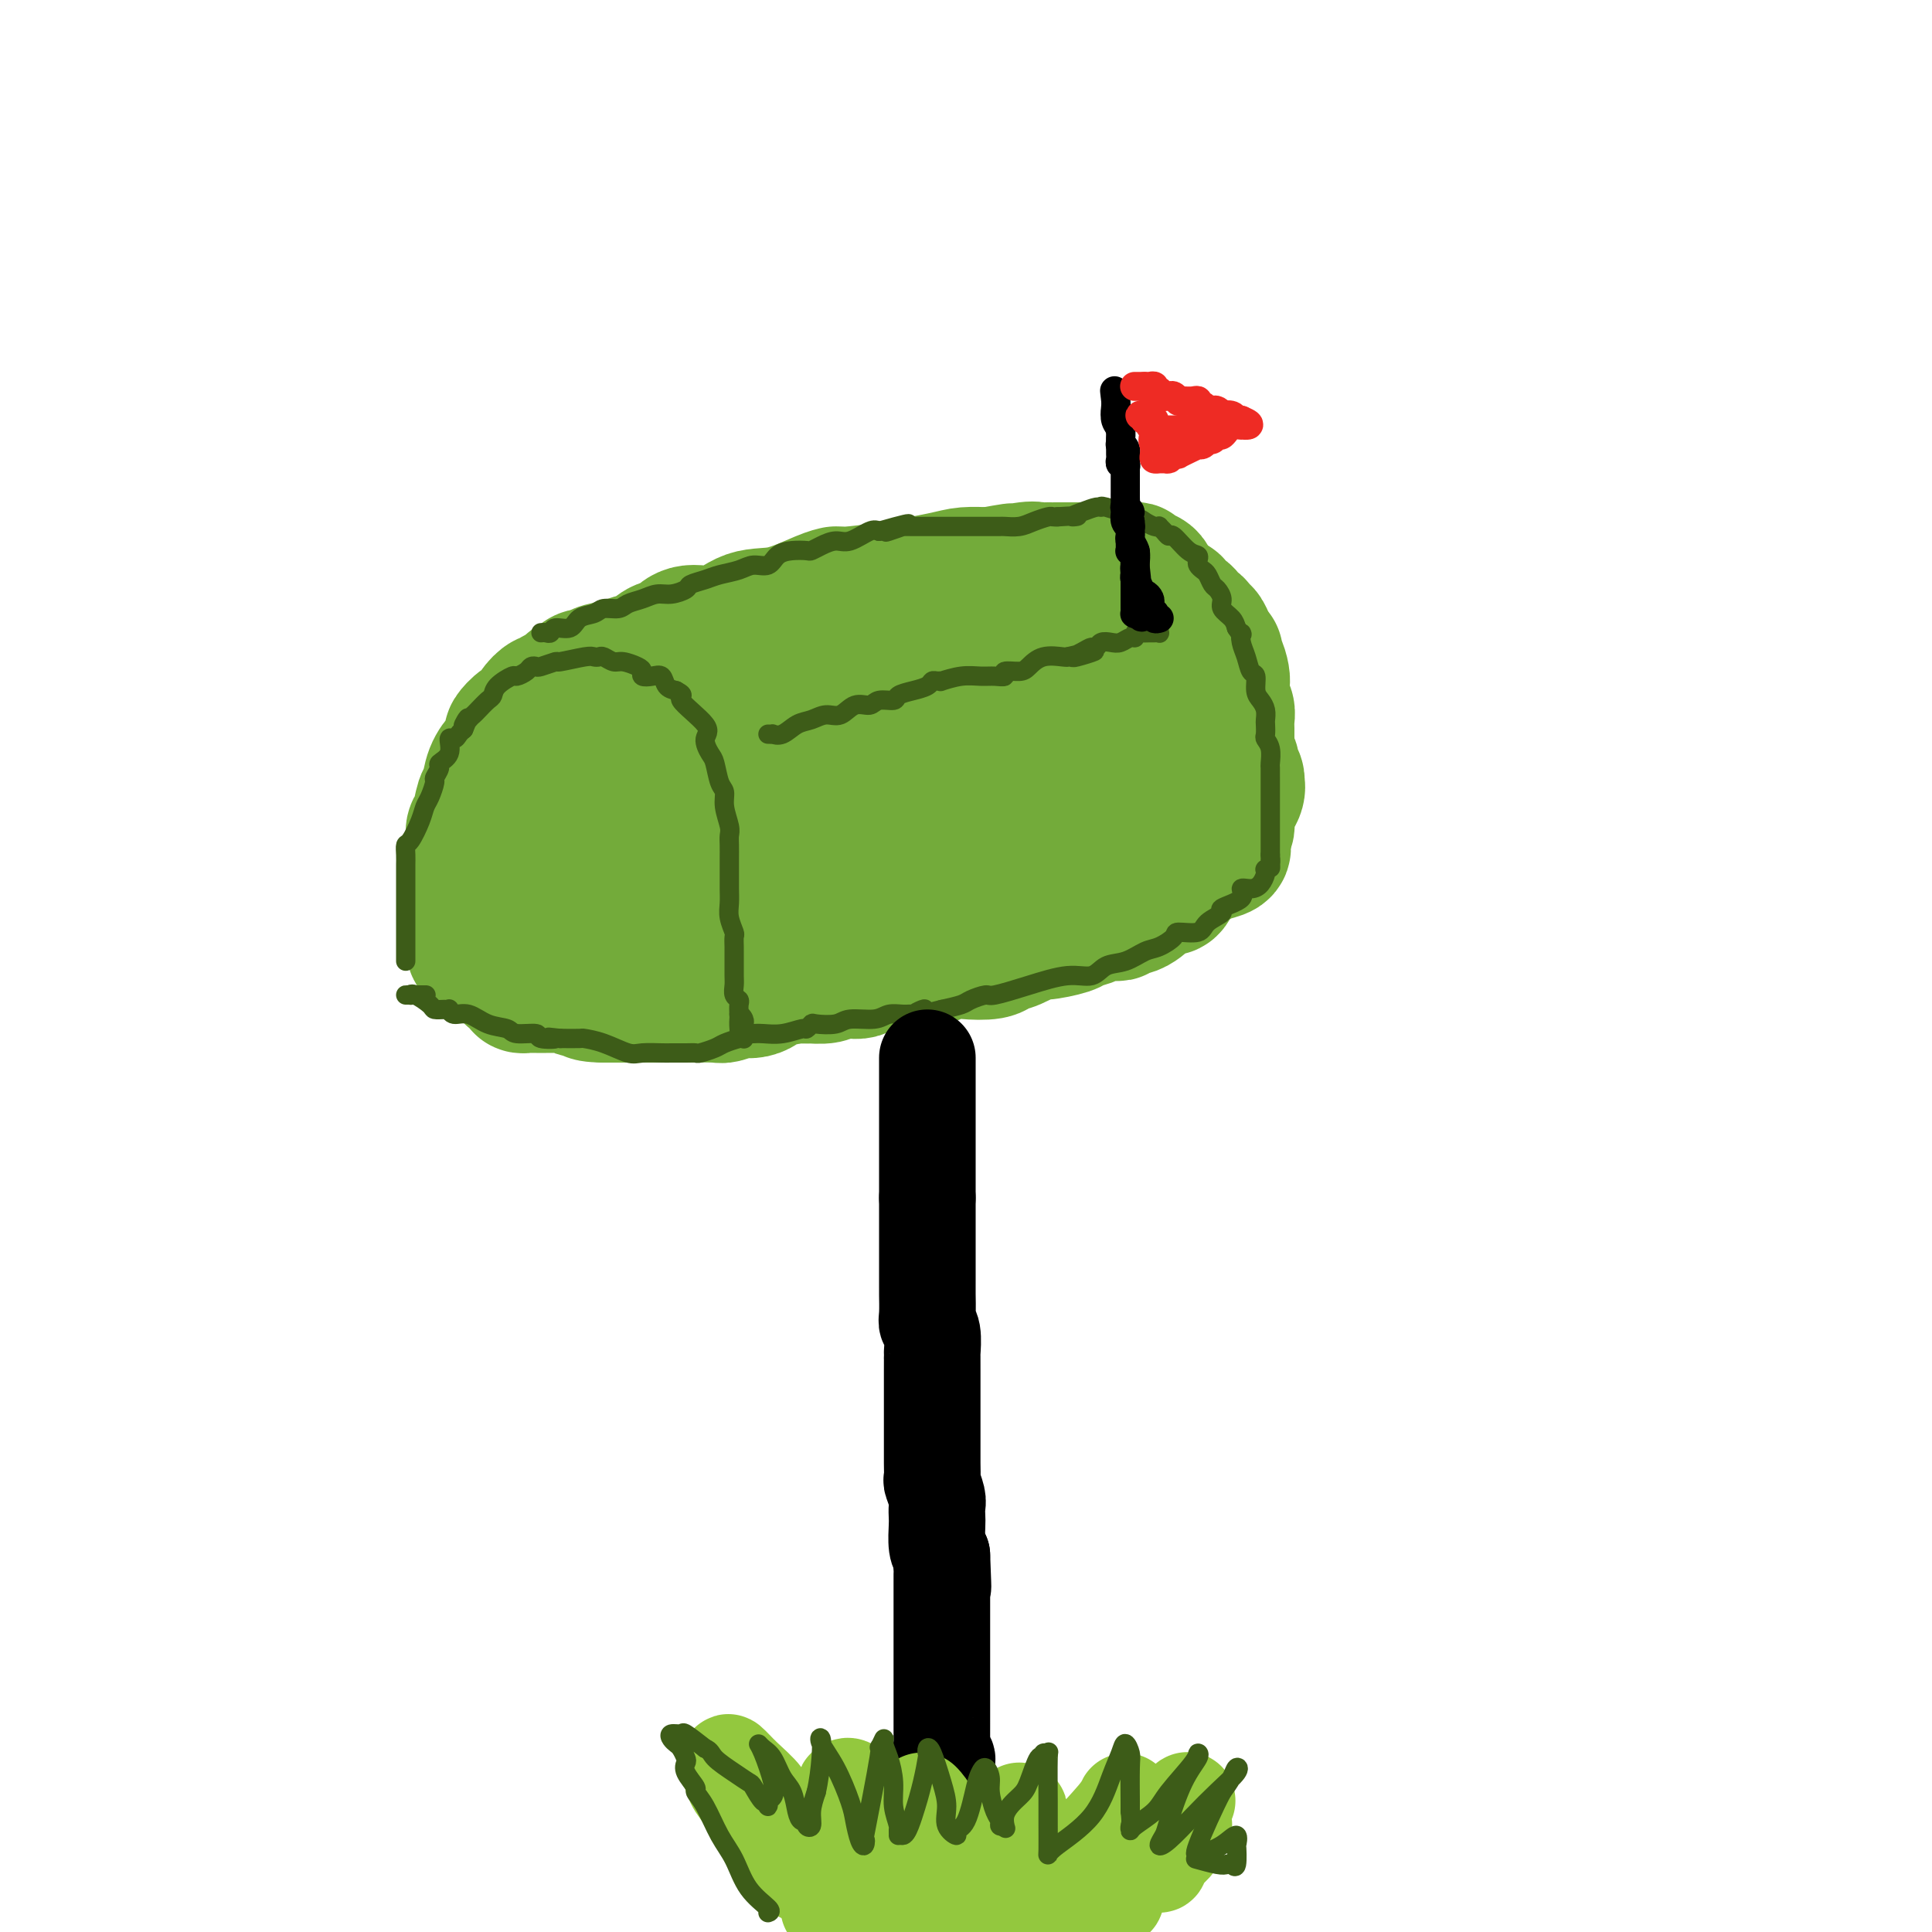 <svg viewBox='0 0 400 400' version='1.1' xmlns='http://www.w3.org/2000/svg' xmlns:xlink='http://www.w3.org/1999/xlink'><g fill='none' stroke='rgb(115,171,58)' stroke-width='28' stroke-linecap='round' stroke-linejoin='round'><path d='M99,197c-0.453,-0.094 -0.906,-0.189 -1,-1c-0.094,-0.811 0.171,-2.340 0,-3c-0.171,-0.660 -0.778,-0.451 -1,-1c-0.222,-0.549 -0.059,-1.856 0,-3c0.059,-1.144 0.015,-2.126 0,-3c-0.015,-0.874 0.000,-1.640 0,-2c-0.000,-0.360 -0.015,-0.313 0,-1c0.015,-0.687 0.060,-2.107 0,-3c-0.060,-0.893 -0.223,-1.258 0,-2c0.223,-0.742 0.834,-1.860 1,-3c0.166,-1.140 -0.111,-2.304 0,-3c0.111,-0.696 0.611,-0.926 1,-2c0.389,-1.074 0.667,-2.993 1,-4c0.333,-1.007 0.720,-1.104 1,-2c0.280,-0.896 0.452,-2.592 1,-4c0.548,-1.408 1.473,-2.528 2,-3c0.527,-0.472 0.656,-0.297 1,-1c0.344,-0.703 0.903,-2.285 1,-3c0.097,-0.715 -0.269,-0.564 0,-1c0.269,-0.436 1.171,-1.461 2,-2c0.829,-0.539 1.583,-0.593 2,-1c0.417,-0.407 0.496,-1.166 1,-2c0.504,-0.834 1.434,-1.744 2,-2c0.566,-0.256 0.768,0.141 1,0c0.232,-0.141 0.495,-0.821 1,-1c0.505,-0.179 1.251,0.144 2,0c0.749,-0.144 1.500,-0.755 2,-1c0.500,-0.245 0.750,-0.122 1,0'/><path d='M120,143c2.353,-0.779 4.737,-1.725 6,-2c1.263,-0.275 1.406,0.122 2,0c0.594,-0.122 1.638,-0.764 3,-1c1.362,-0.236 3.041,-0.065 4,0c0.959,0.065 1.198,0.024 2,0c0.802,-0.024 2.166,-0.030 3,0c0.834,0.030 1.138,0.097 2,0c0.862,-0.097 2.281,-0.357 3,0c0.719,0.357 0.737,1.333 1,2c0.263,0.667 0.769,1.026 1,1c0.231,-0.026 0.185,-0.436 1,0c0.815,0.436 2.490,1.717 3,2c0.510,0.283 -0.145,-0.431 0,0c0.145,0.431 1.090,2.009 2,3c0.910,0.991 1.786,1.397 2,2c0.214,0.603 -0.232,1.404 0,2c0.232,0.596 1.143,0.988 2,2c0.857,1.012 1.659,2.645 2,3c0.341,0.355 0.221,-0.570 1,3c0.779,3.570 2.457,11.633 3,15c0.543,3.367 -0.051,2.038 0,2c0.051,-0.038 0.746,1.216 1,2c0.254,0.784 0.068,1.098 0,2c-0.068,0.902 -0.018,2.391 0,3c0.018,0.609 0.005,0.339 0,1c-0.005,0.661 -0.001,2.255 0,3c0.001,0.745 0.000,0.641 0,1c-0.000,0.359 -0.000,1.179 0,2'/><path d='M164,191c0.558,4.983 -0.047,1.941 0,1c0.047,-0.941 0.746,0.220 1,1c0.254,0.780 0.063,1.180 0,2c-0.063,0.820 0.001,2.061 0,3c-0.001,0.939 -0.067,1.576 0,2c0.067,0.424 0.267,0.635 0,1c-0.267,0.365 -1.002,0.885 -1,1c0.002,0.115 0.741,-0.176 0,0c-0.741,0.176 -2.962,0.818 -4,1c-1.038,0.182 -0.892,-0.096 -1,0c-0.108,0.096 -0.470,0.565 -1,1c-0.530,0.435 -1.227,0.834 -2,1c-0.773,0.166 -1.623,0.097 -2,0c-0.377,-0.097 -0.281,-0.222 -1,0c-0.719,0.222 -2.252,0.792 -3,1c-0.748,0.208 -0.710,0.056 -2,0c-1.290,-0.056 -3.910,-0.015 -6,0c-2.090,0.015 -3.652,0.004 -5,0c-1.348,-0.004 -2.483,-0.001 -3,0c-0.517,0.001 -0.417,0.000 -1,0c-0.583,-0.000 -1.849,-0.000 -3,0c-1.151,0.000 -2.186,0.000 -3,0c-0.814,-0.000 -1.407,-0.000 -2,0'/><path d='M125,206c-5.076,-0.088 -2.266,-0.808 -2,-1c0.266,-0.192 -2.011,0.145 -3,0c-0.989,-0.145 -0.688,-0.771 -1,-1c-0.312,-0.229 -1.235,-0.061 -2,0c-0.765,0.061 -1.370,0.016 -2,0c-0.630,-0.016 -1.283,-0.004 -2,0c-0.717,0.004 -1.498,-0.002 -2,0c-0.502,0.002 -0.726,0.011 -1,0c-0.274,-0.011 -0.599,-0.041 -1,0c-0.401,0.041 -0.878,0.155 -1,0c-0.122,-0.155 0.112,-0.578 0,-1c-0.112,-0.422 -0.569,-0.845 -1,-1c-0.431,-0.155 -0.838,-0.044 -1,0c-0.162,0.044 -0.081,0.022 0,0'/><path d='M115,145c0.258,0.307 0.516,0.614 1,0c0.484,-0.614 1.195,-2.150 2,-3c0.805,-0.850 1.705,-1.015 2,-1c0.295,0.015 -0.013,0.211 0,0c0.013,-0.211 0.348,-0.831 1,-1c0.652,-0.169 1.619,0.111 2,0c0.381,-0.111 0.174,-0.612 1,-1c0.826,-0.388 2.683,-0.664 4,-1c1.317,-0.336 2.092,-0.733 3,-1c0.908,-0.267 1.949,-0.406 3,-1c1.051,-0.594 2.114,-1.645 3,-2c0.886,-0.355 1.596,-0.015 2,0c0.404,0.015 0.502,-0.294 1,-1c0.498,-0.706 1.397,-1.807 3,-2c1.603,-0.193 3.912,0.523 6,0c2.088,-0.523 3.956,-2.284 6,-3c2.044,-0.716 4.264,-0.388 7,-1c2.736,-0.612 5.989,-2.163 8,-3c2.011,-0.837 2.779,-0.958 3,-1c0.221,-0.042 -0.107,-0.004 0,0c0.107,0.004 0.649,-0.027 1,0c0.351,0.027 0.512,0.112 2,0c1.488,-0.112 4.303,-0.422 8,-1c3.697,-0.578 8.275,-1.423 11,-2c2.725,-0.577 3.596,-0.887 5,-1c1.404,-0.113 3.339,-0.031 4,0c0.661,0.031 0.046,0.009 0,0c-0.046,-0.009 0.477,-0.004 1,0'/><path d='M205,119c9.781,-1.796 3.232,-0.285 2,0c-1.232,0.285 2.852,-0.656 5,-1c2.148,-0.344 2.360,-0.092 3,0c0.640,0.092 1.709,0.025 2,0c0.291,-0.025 -0.195,-0.007 0,0c0.195,0.007 1.071,0.002 2,0c0.929,-0.002 1.910,-0.000 3,0c1.090,0.000 2.288,0.000 3,0c0.712,-0.000 0.939,-0.000 1,0c0.061,0.000 -0.044,0.000 0,0c0.044,-0.000 0.236,-0.001 1,0c0.764,0.001 2.099,0.004 3,0c0.901,-0.004 1.367,-0.016 2,0c0.633,0.016 1.431,0.059 2,0c0.569,-0.059 0.907,-0.219 1,0c0.093,0.219 -0.059,0.818 0,1c0.059,0.182 0.327,-0.054 1,0c0.673,0.054 1.749,0.399 2,1c0.251,0.601 -0.322,1.460 0,2c0.322,0.540 1.539,0.761 2,1c0.461,0.239 0.165,0.497 0,1c-0.165,0.503 -0.198,1.251 0,2c0.198,0.749 0.628,1.500 1,2c0.372,0.500 0.686,0.750 1,1'/><path d='M242,129c1.193,2.074 0.176,1.761 0,2c-0.176,0.239 0.489,1.032 1,2c0.511,0.968 0.868,2.113 1,3c0.132,0.887 0.039,1.517 0,2c-0.039,0.483 -0.025,0.820 0,2c0.025,1.180 0.059,3.202 0,4c-0.059,0.798 -0.212,0.370 0,1c0.212,0.630 0.789,2.318 1,3c0.211,0.682 0.056,0.357 0,1c-0.056,0.643 -0.015,2.253 0,3c0.015,0.747 0.003,0.631 0,1c-0.003,0.369 0.003,1.221 0,2c-0.003,0.779 -0.015,1.483 0,2c0.015,0.517 0.057,0.847 0,1c-0.057,0.153 -0.211,0.128 0,1c0.211,0.872 0.789,2.642 1,4c0.211,1.358 0.057,2.305 0,3c-0.057,0.695 -0.016,1.137 0,2c0.016,0.863 0.006,2.146 0,3c-0.006,0.854 -0.009,1.279 0,2c0.009,0.721 0.030,1.737 0,2c-0.030,0.263 -0.113,-0.228 0,0c0.113,0.228 0.420,1.174 0,2c-0.420,0.826 -1.566,1.531 -2,2c-0.434,0.469 -0.155,0.703 0,1c0.155,0.297 0.187,0.656 0,1c-0.187,0.344 -0.594,0.672 -1,1'/><path d='M243,182c-0.885,3.118 -1.598,1.412 -2,1c-0.402,-0.412 -0.492,0.468 -1,1c-0.508,0.532 -1.435,0.716 -2,1c-0.565,0.284 -0.769,0.668 -1,1c-0.231,0.332 -0.489,0.611 -1,1c-0.511,0.389 -1.276,0.888 -2,1c-0.724,0.112 -1.406,-0.163 -2,0c-0.594,0.163 -1.098,0.765 -1,1c0.098,0.235 0.798,0.104 0,0c-0.798,-0.104 -3.093,-0.181 -4,0c-0.907,0.181 -0.426,0.621 -1,1c-0.574,0.379 -2.205,0.697 -3,1c-0.795,0.303 -0.756,0.592 -2,1c-1.244,0.408 -3.773,0.936 -5,1c-1.227,0.064 -1.154,-0.336 -2,0c-0.846,0.336 -2.612,1.409 -4,2c-1.388,0.591 -2.397,0.702 -3,1c-0.603,0.298 -0.801,0.784 -2,1c-1.199,0.216 -3.398,0.162 -5,0c-1.602,-0.162 -2.607,-0.433 -4,0c-1.393,0.433 -3.174,1.570 -5,2c-1.826,0.430 -3.695,0.154 -5,0c-1.305,-0.154 -2.044,-0.186 -3,0c-0.956,0.186 -2.127,0.589 -3,1c-0.873,0.411 -1.448,0.828 -2,1c-0.552,0.172 -1.082,0.099 -2,0c-0.918,-0.099 -2.226,-0.222 -3,0c-0.774,0.222 -1.016,0.791 -2,1c-0.984,0.209 -2.710,0.060 -4,0c-1.290,-0.060 -2.145,-0.030 -3,0'/><path d='M164,202c-7.056,0.928 -3.196,0.248 -2,0c1.196,-0.248 -0.274,-0.065 -2,0c-1.726,0.065 -3.710,0.013 -5,0c-1.290,-0.013 -1.887,0.012 -3,0c-1.113,-0.012 -2.743,-0.062 -4,0c-1.257,0.062 -2.141,0.237 -3,0c-0.859,-0.237 -1.693,-0.887 -3,-1c-1.307,-0.113 -3.088,0.309 -4,0c-0.912,-0.309 -0.957,-1.350 -2,-2c-1.043,-0.650 -3.085,-0.910 -4,-1c-0.915,-0.090 -0.703,-0.010 -3,-1c-2.297,-0.990 -7.103,-3.051 -9,-4c-1.897,-0.949 -0.886,-0.787 -1,-1c-0.114,-0.213 -1.354,-0.802 -2,-1c-0.646,-0.198 -0.699,-0.007 -1,-2c-0.301,-1.993 -0.851,-6.172 -1,-8c-0.149,-1.828 0.102,-1.306 0,-2c-0.102,-0.694 -0.557,-2.605 0,-4c0.557,-1.395 2.126,-2.274 3,-3c0.874,-0.726 1.051,-1.301 2,-2c0.949,-0.699 2.669,-1.524 5,-3c2.331,-1.476 5.274,-3.603 8,-5c2.726,-1.397 5.236,-2.065 8,-3c2.764,-0.935 5.783,-2.136 8,-3c2.217,-0.864 3.634,-1.390 5,-2c1.366,-0.610 2.683,-1.305 4,-2'/><path d='M158,152c6.682,-3.184 4.386,-2.144 4,-2c-0.386,0.144 1.137,-0.610 3,-1c1.863,-0.390 4.066,-0.418 6,-1c1.934,-0.582 3.599,-1.719 5,-2c1.401,-0.281 2.538,0.294 4,0c1.462,-0.294 3.249,-1.456 5,-2c1.751,-0.544 3.466,-0.471 5,-1c1.534,-0.529 2.887,-1.659 5,-2c2.113,-0.341 4.987,0.107 7,0c2.013,-0.107 3.166,-0.768 4,-1c0.834,-0.232 1.351,-0.033 2,0c0.649,0.033 1.431,-0.098 3,0c1.569,0.098 3.925,0.425 5,1c1.075,0.575 0.870,1.399 1,2c0.130,0.601 0.596,0.980 1,1c0.404,0.020 0.746,-0.318 1,0c0.254,0.318 0.419,1.290 1,2c0.581,0.710 1.576,1.156 2,2c0.424,0.844 0.276,2.087 0,4c-0.276,1.913 -0.680,4.498 -1,6c-0.320,1.502 -0.557,1.921 -2,4c-1.443,2.079 -4.094,5.818 -6,8c-1.906,2.182 -3.069,2.808 -5,4c-1.931,1.192 -4.631,2.950 -6,4c-1.369,1.050 -1.405,1.392 -3,2c-1.595,0.608 -4.747,1.483 -8,2c-3.253,0.517 -6.607,0.678 -9,1c-2.393,0.322 -3.827,0.806 -6,1c-2.173,0.194 -5.087,0.097 -8,0'/><path d='M168,184c-6.205,0.619 -6.216,0.167 -8,0c-1.784,-0.167 -5.340,-0.048 -7,0c-1.660,0.048 -1.424,0.024 -2,0c-0.576,-0.024 -1.965,-0.047 -3,0c-1.035,0.047 -1.716,0.163 -2,0c-0.284,-0.163 -0.170,-0.606 0,-1c0.170,-0.394 0.396,-0.739 0,-1c-0.396,-0.261 -1.412,-0.437 -2,-1c-0.588,-0.563 -0.746,-1.513 -1,-2c-0.254,-0.487 -0.604,-0.513 -1,-1c-0.396,-0.487 -0.840,-1.437 -1,-2c-0.160,-0.563 -0.038,-0.740 0,-1c0.038,-0.260 -0.009,-0.602 -1,-1c-0.991,-0.398 -2.926,-0.852 2,-4c4.926,-3.148 16.715,-8.991 22,-12c5.285,-3.009 4.068,-3.184 6,-4c1.932,-0.816 7.014,-2.271 10,-3c2.986,-0.729 3.878,-0.731 5,-1c1.122,-0.269 2.475,-0.804 4,-1c1.525,-0.196 3.220,-0.052 5,0c1.780,0.052 3.643,0.013 5,0c1.357,-0.013 2.208,-0.001 3,0c0.792,0.001 1.524,-0.009 2,0c0.476,0.009 0.697,0.038 1,0c0.303,-0.038 0.690,-0.144 1,0c0.310,0.144 0.545,0.539 1,0c0.455,-0.539 1.130,-2.011 2,-3c0.870,-0.989 1.935,-1.494 3,-2'/><path d='M212,144c1.509,-1.423 1.781,-2.480 2,-3c0.219,-0.520 0.384,-0.504 1,-1c0.616,-0.496 1.682,-1.504 2,-2c0.318,-0.496 -0.114,-0.482 0,-1c0.114,-0.518 0.773,-1.570 1,-2c0.227,-0.430 0.021,-0.238 0,-1c-0.021,-0.762 0.143,-2.476 0,-3c-0.143,-0.524 -0.595,0.143 0,0c0.595,-0.143 2.236,-1.096 3,-2c0.764,-0.904 0.652,-1.759 1,-2c0.348,-0.241 1.156,0.132 2,0c0.844,-0.132 1.724,-0.767 2,-1c0.276,-0.233 -0.052,-0.062 0,0c0.052,0.062 0.483,0.015 1,0c0.517,-0.015 1.120,0.003 2,0c0.880,-0.003 2.036,-0.028 3,0c0.964,0.028 1.737,0.110 2,0c0.263,-0.110 0.018,-0.411 0,-1c-0.018,-0.589 0.191,-1.467 0,-2c-0.191,-0.533 -0.782,-0.720 -1,-1c-0.218,-0.280 -0.062,-0.651 0,-1c0.062,-0.349 0.031,-0.674 0,-1'/><path d='M233,120c0.317,-0.928 0.610,-0.250 1,0c0.390,0.250 0.878,0.070 1,0c0.122,-0.070 -0.122,-0.030 0,0c0.122,0.030 0.611,0.051 1,0c0.389,-0.051 0.678,-0.172 1,0c0.322,0.172 0.678,0.637 1,1c0.322,0.363 0.611,0.623 1,1c0.389,0.377 0.879,0.871 1,1c0.121,0.129 -0.126,-0.106 0,0c0.126,0.106 0.625,0.554 1,1c0.375,0.446 0.625,0.889 1,1c0.375,0.111 0.874,-0.111 1,0c0.126,0.111 -0.121,0.555 0,1c0.121,0.445 0.611,0.893 1,1c0.389,0.107 0.678,-0.125 1,0c0.322,0.125 0.678,0.606 1,1c0.322,0.394 0.612,0.701 1,1c0.388,0.299 0.875,0.591 1,1c0.125,0.409 -0.111,0.934 0,1c0.111,0.066 0.568,-0.328 1,0c0.432,0.328 0.838,1.380 1,2c0.162,0.620 0.081,0.810 0,1'/><path d='M250,134c2.812,2.314 1.341,1.099 1,1c-0.341,-0.099 0.448,0.918 1,2c0.552,1.082 0.866,2.229 1,3c0.134,0.771 0.089,1.165 0,2c-0.089,0.835 -0.220,2.112 0,3c0.220,0.888 0.791,1.389 1,2c0.209,0.611 0.055,1.332 0,2c-0.055,0.668 -0.011,1.282 0,2c0.011,0.718 -0.012,1.539 0,2c0.012,0.461 0.060,0.561 0,1c-0.060,0.439 -0.226,1.218 0,2c0.226,0.782 0.845,1.567 1,2c0.155,0.433 -0.152,0.513 0,1c0.152,0.487 0.765,1.381 1,2c0.235,0.619 0.091,0.963 0,1c-0.091,0.037 -0.130,-0.232 0,0c0.130,0.232 0.428,0.967 0,2c-0.428,1.033 -1.581,2.366 -2,3c-0.419,0.634 -0.103,0.569 0,1c0.103,0.431 -0.008,1.358 0,2c0.008,0.642 0.135,0.998 0,1c-0.135,0.002 -0.534,-0.350 -1,0c-0.466,0.350 -1.001,1.403 -1,2c0.001,0.597 0.539,0.738 0,1c-0.539,0.262 -2.154,0.646 -3,1c-0.846,0.354 -0.923,0.677 -1,1'/><path d='M248,176c-1.992,2.574 -2.974,2.010 -4,2c-1.026,-0.010 -2.098,0.533 -3,1c-0.902,0.467 -1.634,0.857 -2,1c-0.366,0.143 -0.364,0.040 -2,0c-1.636,-0.040 -4.908,-0.017 -7,0c-2.092,0.017 -3.003,0.029 -5,0c-1.997,-0.029 -5.080,-0.099 -7,0c-1.920,0.099 -2.678,0.366 -5,1c-2.322,0.634 -6.208,1.634 -8,2c-1.792,0.366 -1.490,0.099 -3,0c-1.510,-0.099 -4.831,-0.031 -8,0c-3.169,0.031 -6.186,0.024 -8,0c-1.814,-0.024 -2.426,-0.067 -4,0c-1.574,0.067 -4.109,0.242 -6,0c-1.891,-0.242 -3.138,-0.901 -4,-1c-0.862,-0.099 -1.341,0.364 -2,0c-0.659,-0.364 -1.500,-1.553 -2,-2c-0.500,-0.447 -0.659,-0.150 -1,0c-0.341,0.150 -0.865,0.154 -1,0c-0.135,-0.154 0.117,-0.464 0,-1c-0.117,-0.536 -0.605,-1.296 0,-2c0.605,-0.704 2.302,-1.352 4,-2'/><path d='M170,175c3.948,-1.137 11.819,-2.978 16,-4c4.181,-1.022 4.672,-1.224 7,-2c2.328,-0.776 6.492,-2.125 9,-3c2.508,-0.875 3.361,-1.276 4,-2c0.639,-0.724 1.066,-1.770 2,-2c0.934,-0.230 2.377,0.355 4,0c1.623,-0.355 3.426,-1.650 6,-2c2.574,-0.350 5.919,0.245 8,0c2.081,-0.245 2.896,-1.329 5,-2c2.104,-0.671 5.495,-0.928 7,-1c1.505,-0.072 1.124,0.041 1,0c-0.124,-0.041 0.009,-0.236 1,0c0.991,0.236 2.840,0.903 4,1c1.160,0.097 1.631,-0.377 2,0c0.369,0.377 0.638,1.606 1,2c0.362,0.394 0.819,-0.045 1,0c0.181,0.045 0.086,0.575 0,1c-0.086,0.425 -0.164,0.744 0,1c0.164,0.256 0.570,0.447 1,1c0.430,0.553 0.885,1.467 1,2c0.115,0.533 -0.110,0.684 0,1c0.110,0.316 0.555,0.796 1,1c0.445,0.204 0.889,0.132 1,0c0.111,-0.132 -0.111,-0.323 0,0c0.111,0.323 0.556,1.162 1,2'/><path d='M253,169c0.928,1.571 0.249,0.998 0,1c-0.249,0.002 -0.066,0.579 0,1c0.066,0.421 0.017,0.686 0,1c-0.017,0.314 -0.002,0.675 0,1c0.002,0.325 -0.009,0.612 0,1c0.009,0.388 0.038,0.878 0,1c-0.038,0.122 -0.145,-0.122 0,0c0.145,0.122 0.541,0.611 0,1c-0.541,0.389 -2.019,0.678 -3,1c-0.981,0.322 -1.467,0.676 -2,1c-0.533,0.324 -1.115,0.616 -2,1c-0.885,0.384 -2.072,0.859 -3,1c-0.928,0.141 -1.597,-0.051 -2,0c-0.403,0.051 -0.541,0.344 -1,1c-0.459,0.656 -1.239,1.676 -2,2c-0.761,0.324 -1.503,-0.047 -2,0c-0.497,0.047 -0.751,0.513 -1,1c-0.249,0.487 -0.494,0.995 -2,2c-1.506,1.005 -4.273,2.507 -6,3c-1.727,0.493 -2.413,-0.021 -3,0c-0.587,0.021 -1.073,0.579 -2,1c-0.927,0.421 -2.293,0.704 -4,1c-1.707,0.296 -3.755,0.603 -5,1c-1.245,0.397 -1.687,0.883 -3,1c-1.313,0.117 -3.496,-0.133 -6,0c-2.504,0.133 -5.328,0.651 -7,1c-1.672,0.349 -2.192,0.528 -3,1c-0.808,0.472 -1.904,1.236 -3,2'/><path d='M191,197c-6.311,1.174 -4.090,0.108 -4,0c0.090,-0.108 -1.952,0.741 -3,1c-1.048,0.259 -1.104,-0.071 -2,0c-0.896,0.071 -2.634,0.545 -4,1c-1.366,0.455 -2.359,0.893 -3,1c-0.641,0.107 -0.929,-0.115 -2,0c-1.071,0.115 -2.925,0.567 -4,1c-1.075,0.433 -1.372,0.848 -2,1c-0.628,0.152 -1.587,0.040 -2,0c-0.413,-0.040 -0.282,-0.007 -1,0c-0.718,0.007 -2.287,-0.012 -3,0c-0.713,0.012 -0.572,0.055 -1,0c-0.428,-0.055 -1.427,-0.207 -2,0c-0.573,0.207 -0.720,0.773 -2,1c-1.280,0.227 -3.695,0.113 -5,0c-1.305,-0.113 -1.502,-0.227 -2,0c-0.498,0.227 -1.299,0.793 -2,1c-0.701,0.207 -1.304,0.056 -2,0c-0.696,-0.056 -1.486,-0.015 -2,0c-0.514,0.015 -0.751,0.004 -1,0c-0.249,-0.004 -0.508,-0.001 -1,0c-0.492,0.001 -1.217,0.000 -2,0c-0.783,-0.000 -1.624,-0.000 -2,0c-0.376,0.000 -0.286,0.000 -1,0c-0.714,-0.000 -2.233,-0.000 -3,0c-0.767,0.000 -0.783,0.000 -1,0c-0.217,-0.000 -0.635,-0.000 -1,0c-0.365,0.000 -0.676,0.000 -1,0c-0.324,-0.000 -0.662,-0.000 -1,0'/><path d='M129,204c-9.830,1.083 -3.405,0.291 -1,0c2.405,-0.291 0.792,-0.082 0,0c-0.792,0.082 -0.761,0.036 -1,0c-0.239,-0.036 -0.746,-0.062 -1,0c-0.254,0.062 -0.253,0.213 -1,0c-0.747,-0.213 -2.241,-0.789 -3,-1c-0.759,-0.211 -0.785,-0.055 -1,0c-0.215,0.055 -0.621,0.011 -1,0c-0.379,-0.011 -0.730,0.011 -1,0c-0.270,-0.011 -0.457,-0.056 -1,0c-0.543,0.056 -1.442,0.211 -2,0c-0.558,-0.211 -0.777,-0.789 -1,-1c-0.223,-0.211 -0.452,-0.057 -1,0c-0.548,0.057 -1.415,0.015 -2,0c-0.585,-0.015 -0.888,-0.004 -1,0c-0.112,0.004 -0.032,0.001 0,0c0.032,-0.001 0.016,-0.001 0,0'/></g>
<g fill='none' stroke='rgb(61,92,24)' stroke-width='4' stroke-linecap='round' stroke-linejoin='round'><path d='M84,199c0.000,-0.399 0.000,-0.797 0,-1c-0.000,-0.203 -0.000,-0.210 0,-1c0.000,-0.790 0.000,-2.362 0,-3c-0.000,-0.638 -0.000,-0.341 0,-1c0.000,-0.659 0.000,-2.274 0,-3c-0.000,-0.726 -0.000,-0.564 0,-1c0.000,-0.436 0.000,-1.469 0,-2c-0.000,-0.531 -0.000,-0.561 0,-1c0.000,-0.439 0.000,-1.286 0,-2c-0.000,-0.714 -0.001,-1.295 0,-2c0.001,-0.705 0.002,-1.534 0,-2c-0.002,-0.466 -0.008,-0.568 0,-1c0.008,-0.432 0.030,-1.194 0,-2c-0.030,-0.806 -0.110,-1.657 0,-2c0.110,-0.343 0.412,-0.180 1,-1c0.588,-0.820 1.463,-2.624 2,-4c0.537,-1.376 0.737,-2.323 1,-3c0.263,-0.677 0.590,-1.084 1,-2c0.410,-0.916 0.902,-2.341 1,-3c0.098,-0.659 -0.199,-0.552 0,-1c0.199,-0.448 0.893,-1.450 1,-2c0.107,-0.550 -0.375,-0.648 0,-1c0.375,-0.352 1.606,-0.959 2,-2c0.394,-1.041 -0.049,-2.516 0,-3c0.049,-0.484 0.590,0.024 1,0c0.410,-0.024 0.689,-0.578 1,-1c0.311,-0.422 0.656,-0.711 1,-1'/><path d='M96,151c1.810,-4.202 0.334,-1.707 0,-1c-0.334,0.707 0.474,-0.373 1,-1c0.526,-0.627 0.769,-0.800 1,-1c0.231,-0.200 0.451,-0.425 1,-1c0.549,-0.575 1.427,-1.498 2,-2c0.573,-0.502 0.840,-0.582 1,-1c0.160,-0.418 0.214,-1.173 1,-2c0.786,-0.827 2.305,-1.724 3,-2c0.695,-0.276 0.565,0.071 1,0c0.435,-0.071 1.435,-0.559 2,-1c0.565,-0.441 0.697,-0.835 1,-1c0.303,-0.165 0.778,-0.100 1,0c0.222,0.100 0.192,0.237 1,0c0.808,-0.237 2.454,-0.848 3,-1c0.546,-0.152 -0.009,0.154 1,0c1.009,-0.154 3.583,-0.769 5,-1c1.417,-0.231 1.677,-0.077 2,0c0.323,0.077 0.710,0.076 1,0c0.290,-0.076 0.485,-0.228 1,0c0.515,0.228 1.352,0.835 2,1c0.648,0.165 1.108,-0.113 2,0c0.892,0.113 2.218,0.617 3,1c0.782,0.383 1.021,0.645 1,1c-0.021,0.355 -0.301,0.802 0,1c0.301,0.198 1.184,0.146 2,0c0.816,-0.146 1.566,-0.385 2,0c0.434,0.385 0.553,1.396 1,2c0.447,0.604 1.224,0.802 2,1'/><path d='M140,143c2.395,1.269 0.382,0.943 1,2c0.618,1.057 3.867,3.498 5,5c1.133,1.502 0.150,2.064 0,3c-0.150,0.936 0.533,2.244 1,3c0.467,0.756 0.717,0.958 1,2c0.283,1.042 0.598,2.923 1,4c0.402,1.077 0.892,1.352 1,2c0.108,0.648 -0.167,1.671 0,3c0.167,1.329 0.777,2.964 1,4c0.223,1.036 0.060,1.474 0,2c-0.060,0.526 -0.016,1.141 0,2c0.016,0.859 0.003,1.962 0,3c-0.003,1.038 0.003,2.012 0,3c-0.003,0.988 -0.015,1.990 0,3c0.015,1.010 0.057,2.029 0,3c-0.057,0.971 -0.211,1.895 0,3c0.211,1.105 0.789,2.391 1,3c0.211,0.609 0.057,0.543 0,1c-0.057,0.457 -0.015,1.439 0,2c0.015,0.561 0.004,0.702 0,1c-0.004,0.298 -0.002,0.752 0,1c0.002,0.248 0.004,0.290 0,1c-0.004,0.710 -0.015,2.087 0,3c0.015,0.913 0.057,1.361 0,2c-0.057,0.639 -0.211,1.470 0,2c0.211,0.530 0.788,0.758 1,1c0.212,0.242 0.061,0.498 0,1c-0.061,0.502 -0.030,1.251 0,2'/><path d='M153,210c0.249,6.273 -0.129,2.454 0,1c0.129,-1.454 0.767,-0.544 1,0c0.233,0.544 0.063,0.720 0,1c-0.063,0.280 -0.018,0.663 0,1c0.018,0.337 0.009,0.629 0,1c-0.009,0.371 -0.017,0.820 0,1c0.017,0.180 0.061,0.090 0,0c-0.061,-0.090 -0.225,-0.182 -1,0c-0.775,0.182 -2.160,0.637 -3,1c-0.840,0.363 -1.135,0.633 -2,1c-0.865,0.367 -2.299,0.830 -3,1c-0.701,0.170 -0.670,0.045 -1,0c-0.330,-0.045 -1.020,-0.010 -2,0c-0.980,0.010 -2.249,-0.004 -3,0c-0.751,0.004 -0.983,0.025 -2,0c-1.017,-0.025 -2.820,-0.098 -4,0c-1.180,0.098 -1.739,0.366 -3,0c-1.261,-0.366 -3.225,-1.366 -5,-2c-1.775,-0.634 -3.363,-0.901 -4,-1c-0.637,-0.099 -0.325,-0.028 -1,0c-0.675,0.028 -2.338,0.014 -4,0'/><path d='M116,215c-4.531,-0.481 -1.358,-0.185 -1,0c0.358,0.185 -2.098,0.258 -3,0c-0.902,-0.258 -0.250,-0.848 -1,-1c-0.750,-0.152 -2.901,0.132 -4,0c-1.099,-0.132 -1.146,-0.680 -2,-1c-0.854,-0.320 -2.516,-0.411 -4,-1c-1.484,-0.589 -2.792,-1.675 -4,-2c-1.208,-0.325 -2.317,0.109 -3,0c-0.683,-0.109 -0.941,-0.763 -1,-1c-0.059,-0.237 0.079,-0.057 0,0c-0.079,0.057 -0.375,-0.009 -1,0c-0.625,0.009 -1.578,0.093 -2,0c-0.422,-0.093 -0.314,-0.365 -1,-1c-0.686,-0.635 -2.166,-1.634 -3,-2c-0.834,-0.366 -1.020,-0.098 -1,0c0.020,0.098 0.247,0.026 0,0c-0.247,-0.026 -0.970,-0.007 -1,0c-0.030,0.007 0.631,0.002 1,0c0.369,-0.002 0.445,-0.001 1,0c0.555,0.001 1.587,0.000 2,0c0.413,-0.000 0.206,-0.000 0,0'/><path d='M112,131c0.318,-0.034 0.636,-0.069 1,0c0.364,0.069 0.773,0.240 1,0c0.227,-0.240 0.272,-0.891 1,-1c0.728,-0.109 2.138,0.326 3,0c0.862,-0.326 1.175,-1.411 2,-2c0.825,-0.589 2.163,-0.682 3,-1c0.837,-0.318 1.172,-0.860 2,-1c0.828,-0.140 2.150,0.121 3,0c0.850,-0.121 1.230,-0.624 2,-1c0.770,-0.376 1.931,-0.626 3,-1c1.069,-0.374 2.047,-0.874 3,-1c0.953,-0.126 1.881,0.121 3,0c1.119,-0.121 2.428,-0.609 3,-1c0.572,-0.391 0.407,-0.683 1,-1c0.593,-0.317 1.945,-0.657 3,-1c1.055,-0.343 1.815,-0.687 3,-1c1.185,-0.313 2.795,-0.595 4,-1c1.205,-0.405 2.004,-0.932 3,-1c0.996,-0.068 2.189,0.322 3,0c0.811,-0.322 1.242,-1.357 2,-2c0.758,-0.643 1.845,-0.895 3,-1c1.155,-0.105 2.380,-0.065 3,0c0.620,0.065 0.635,0.154 1,0c0.365,-0.154 1.081,-0.549 2,-1c0.919,-0.451 2.040,-0.956 3,-1c0.960,-0.044 1.758,0.373 3,0c1.242,-0.373 2.926,-1.535 4,-2c1.074,-0.465 1.537,-0.232 2,0'/><path d='M182,110c11.158,-3.188 4.052,-0.658 2,0c-2.052,0.658 0.950,-0.556 2,-1c1.050,-0.444 0.148,-0.119 0,0c-0.148,0.119 0.460,0.032 1,0c0.540,-0.032 1.014,-0.008 2,0c0.986,0.008 2.486,0.002 4,0c1.514,-0.002 3.042,0.000 5,0c1.958,-0.000 4.347,-0.003 6,0c1.653,0.003 2.569,0.011 3,0c0.431,-0.011 0.378,-0.041 1,0c0.622,0.041 1.921,0.155 3,0c1.079,-0.155 1.939,-0.578 3,-1c1.061,-0.422 2.324,-0.845 3,-1c0.676,-0.155 0.765,-0.044 1,0c0.235,0.044 0.618,0.022 1,0'/><path d='M219,107c6.326,-0.420 3.641,0.029 3,0c-0.641,-0.029 0.764,-0.537 2,-1c1.236,-0.463 2.305,-0.882 3,-1c0.695,-0.118 1.016,0.063 1,0c-0.016,-0.063 -0.368,-0.371 1,0c1.368,0.371 4.457,1.419 6,2c1.543,0.581 1.541,0.694 2,1c0.459,0.306 1.380,0.804 2,1c0.620,0.196 0.938,0.088 1,0c0.062,-0.088 -0.132,-0.157 0,0c0.132,0.157 0.589,0.539 1,1c0.411,0.461 0.776,1.002 1,1c0.224,-0.002 0.308,-0.548 1,0c0.692,0.548 1.992,2.188 3,3c1.008,0.812 1.723,0.794 2,1c0.277,0.206 0.116,0.637 0,1c-0.116,0.363 -0.186,0.660 0,1c0.186,0.340 0.628,0.724 1,1c0.372,0.276 0.672,0.444 1,1c0.328,0.556 0.683,1.500 1,2c0.317,0.500 0.596,0.557 1,1c0.404,0.443 0.933,1.273 1,2c0.067,0.727 -0.328,1.349 0,2c0.328,0.651 1.379,1.329 2,2c0.621,0.671 0.810,1.336 1,2'/><path d='M256,130c1.477,2.307 1.170,1.075 1,1c-0.170,-0.075 -0.204,1.009 0,2c0.204,0.991 0.646,1.890 1,3c0.354,1.110 0.620,2.433 1,3c0.380,0.567 0.872,0.380 1,1c0.128,0.620 -0.109,2.049 0,3c0.109,0.951 0.565,1.425 1,2c0.435,0.575 0.847,1.253 1,2c0.153,0.747 0.045,1.564 0,2c-0.045,0.436 -0.026,0.492 0,1c0.026,0.508 0.060,1.469 0,2c-0.060,0.531 -0.212,0.633 0,1c0.212,0.367 0.789,0.998 1,2c0.211,1.002 0.057,2.374 0,3c-0.057,0.626 -0.015,0.507 0,1c0.015,0.493 0.004,1.598 0,2c-0.004,0.402 -0.001,0.100 0,1c0.001,0.900 0.000,3.000 0,4c-0.000,1.000 -0.000,0.898 0,1c0.000,0.102 0.000,0.409 0,1c-0.000,0.591 -0.000,1.468 0,2c0.000,0.532 0.000,0.721 0,1c-0.000,0.279 -0.000,0.648 0,1c0.000,0.352 0.000,0.686 0,1c-0.000,0.314 -0.000,0.609 0,1c0.000,0.391 0.000,0.878 0,1c-0.000,0.122 -0.000,-0.121 0,0c0.000,0.121 0.000,0.606 0,1c-0.000,0.394 -0.000,0.697 0,1'/><path d='M263,177c0.139,4.824 -0.015,1.883 0,1c0.015,-0.883 0.198,0.292 0,1c-0.198,0.708 -0.776,0.950 -1,1c-0.224,0.050 -0.093,-0.093 0,0c0.093,0.093 0.148,0.423 0,1c-0.148,0.577 -0.500,1.401 -1,2c-0.500,0.599 -1.147,0.972 -2,1c-0.853,0.028 -1.913,-0.288 -2,0c-0.087,0.288 0.800,1.181 0,2c-0.800,0.819 -3.287,1.564 -4,2c-0.713,0.436 0.347,0.564 0,1c-0.347,0.436 -2.102,1.182 -3,2c-0.898,0.818 -0.939,1.710 -2,2c-1.061,0.290 -3.144,-0.020 -4,0c-0.856,0.020 -0.487,0.371 -1,1c-0.513,0.629 -1.907,1.535 -3,2c-1.093,0.465 -1.885,0.487 -3,1c-1.115,0.513 -2.553,1.516 -4,2c-1.447,0.484 -2.903,0.449 -4,1c-1.097,0.551 -1.836,1.688 -3,2c-1.164,0.312 -2.753,-0.201 -5,0c-2.247,0.201 -5.153,1.114 -8,2c-2.847,0.886 -5.636,1.743 -7,2c-1.364,0.257 -1.304,-0.086 -2,0c-0.696,0.086 -2.149,0.600 -3,1c-0.851,0.400 -1.100,0.686 -2,1c-0.900,0.314 -2.450,0.657 -4,1'/><path d='M195,209c-9.055,2.414 -5.192,0.450 -4,0c1.192,-0.450 -0.286,0.616 -1,1c-0.714,0.384 -0.663,0.088 -1,0c-0.337,-0.088 -1.061,0.033 -2,0c-0.939,-0.033 -2.094,-0.219 -3,0c-0.906,0.219 -1.562,0.842 -3,1c-1.438,0.158 -3.657,-0.150 -5,0c-1.343,0.150 -1.811,0.757 -3,1c-1.189,0.243 -3.101,0.121 -4,0c-0.899,-0.121 -0.786,-0.243 -1,0c-0.214,0.243 -0.755,0.850 -1,1c-0.245,0.150 -0.196,-0.156 -1,0c-0.804,0.156 -2.463,0.774 -4,1c-1.537,0.226 -2.952,0.061 -4,0c-1.048,-0.061 -1.728,-0.017 -2,0c-0.272,0.017 -0.136,0.009 0,0'/><path d='M159,152c0.464,0.015 0.928,0.030 1,0c0.072,-0.030 -0.249,-0.103 0,0c0.249,0.103 1.067,0.384 2,0c0.933,-0.384 1.982,-1.431 3,-2c1.018,-0.569 2.006,-0.659 3,-1c0.994,-0.341 1.994,-0.933 3,-1c1.006,-0.067 2.018,0.389 3,0c0.982,-0.389 1.935,-1.624 3,-2c1.065,-0.376 2.241,0.106 3,0c0.759,-0.106 1.100,-0.802 2,-1c0.900,-0.198 2.360,0.101 3,0c0.640,-0.101 0.461,-0.601 1,-1c0.539,-0.399 1.795,-0.696 3,-1c1.205,-0.304 2.358,-0.616 3,-1c0.642,-0.384 0.772,-0.839 1,-1c0.228,-0.161 0.553,-0.029 1,0c0.447,0.029 1.015,-0.045 1,0c-0.015,0.045 -0.612,0.209 0,0c0.612,-0.209 2.435,-0.792 4,-1c1.565,-0.208 2.874,-0.041 4,0c1.126,0.041 2.069,-0.043 3,0c0.931,0.043 1.851,0.214 2,0c0.149,-0.214 -0.471,-0.814 0,-1c0.471,-0.186 2.035,0.041 3,0c0.965,-0.041 1.331,-0.351 2,-1c0.669,-0.649 1.642,-1.636 3,-2c1.358,-0.364 3.102,-0.104 4,0c0.898,0.104 0.949,0.052 1,0'/><path d='M221,136c10.013,-2.432 4.044,-0.512 2,0c-2.044,0.512 -0.163,-0.385 1,-1c1.163,-0.615 1.610,-0.948 2,-1c0.390,-0.052 0.724,0.178 1,0c0.276,-0.178 0.495,-0.765 1,-1c0.505,-0.235 1.298,-0.119 2,0c0.702,0.119 1.314,0.242 2,0c0.686,-0.242 1.444,-0.850 2,-1c0.556,-0.150 0.908,0.156 1,0c0.092,-0.156 -0.077,-0.774 0,-1c0.077,-0.226 0.399,-0.060 1,0c0.601,0.060 1.482,0.012 2,0c0.518,-0.012 0.675,0.011 1,0c0.325,-0.011 0.819,-0.054 1,0c0.181,0.054 0.049,0.207 0,0c-0.049,-0.207 -0.014,-0.773 0,-1c0.014,-0.227 0.007,-0.113 0,0'/></g>
<g fill='none' stroke='rgb(0,0,0)' stroke-width='6' stroke-linecap='round' stroke-linejoin='round'><path d='M240,128c-0.415,0.120 -0.829,0.239 -1,0c-0.171,-0.239 -0.098,-0.837 0,-1c0.098,-0.163 0.220,0.110 0,0c-0.220,-0.110 -0.781,-0.603 -1,-1c-0.219,-0.397 -0.096,-0.697 0,-1c0.096,-0.303 0.166,-0.610 0,-1c-0.166,-0.390 -0.566,-0.864 -1,-1c-0.434,-0.136 -0.901,0.066 -1,0c-0.099,-0.066 0.169,-0.402 0,-1c-0.169,-0.598 -0.776,-1.460 -1,-2c-0.224,-0.540 -0.064,-0.758 0,-1c0.064,-0.242 0.031,-0.509 0,-1c-0.031,-0.491 -0.061,-1.207 0,-2c0.061,-0.793 0.212,-1.665 0,-2c-0.212,-0.335 -0.789,-0.135 -1,0c-0.211,0.135 -0.057,0.205 0,0c0.057,-0.205 0.015,-0.685 0,-1c-0.015,-0.315 -0.004,-0.466 0,-1c0.004,-0.534 0.001,-1.451 0,-2c-0.001,-0.549 -0.000,-0.728 0,-1c0.000,-0.272 0.000,-0.636 0,-1'/><path d='M234,108c-0.868,-3.479 -0.036,-2.175 0,-2c0.036,0.175 -0.722,-0.778 -1,-1c-0.278,-0.222 -0.074,0.287 0,0c0.074,-0.287 0.020,-1.371 0,-2c-0.020,-0.629 -0.005,-0.803 0,-1c0.005,-0.197 0.002,-0.416 0,-1c-0.002,-0.584 -0.001,-1.531 0,-2c0.001,-0.469 0.001,-0.458 0,-1c-0.001,-0.542 -0.004,-1.638 0,-2c0.004,-0.362 0.015,0.009 0,0c-0.015,-0.009 -0.057,-0.398 0,-1c0.057,-0.602 0.211,-1.416 0,-2c-0.211,-0.584 -0.789,-0.937 -1,-1c-0.211,-0.063 -0.056,0.165 0,0c0.056,-0.165 0.011,-0.722 0,-1c-0.011,-0.278 0.011,-0.277 0,-1c-0.011,-0.723 -0.056,-2.170 0,-3c0.056,-0.830 0.211,-1.044 0,-1c-0.211,0.044 -0.789,0.347 -1,0c-0.211,-0.347 -0.057,-1.344 0,-2c0.057,-0.656 0.015,-0.970 0,-1c-0.015,-0.030 -0.004,0.223 0,0c0.004,-0.223 0.001,-0.921 0,-1c-0.001,-0.079 -0.001,0.460 0,1'/><path d='M231,83c-0.468,-3.963 -0.140,-1.370 0,0c0.140,1.370 0.090,1.518 0,2c-0.090,0.482 -0.220,1.299 0,2c0.220,0.701 0.791,1.287 1,2c0.209,0.713 0.055,1.554 0,2c-0.055,0.446 -0.011,0.497 0,1c0.011,0.503 -0.011,1.459 0,2c0.011,0.541 0.056,0.669 0,1c-0.056,0.331 -0.211,0.866 0,1c0.211,0.134 0.789,-0.133 1,0c0.211,0.133 0.057,0.664 0,1c-0.057,0.336 -0.015,0.475 0,1c0.015,0.525 0.004,1.436 0,2c-0.004,0.564 -0.001,0.780 0,1c0.001,0.220 -0.001,0.444 0,1c0.001,0.556 0.004,1.445 0,2c-0.004,0.555 -0.015,0.775 0,1c0.015,0.225 0.057,0.456 0,1c-0.057,0.544 -0.211,1.403 0,2c0.211,0.597 0.788,0.933 1,1c0.212,0.067 0.061,-0.135 0,0c-0.061,0.135 -0.030,0.605 0,1c0.030,0.395 0.060,0.714 0,1c-0.060,0.286 -0.208,0.539 0,1c0.208,0.461 0.774,1.132 1,2c0.226,0.868 0.113,1.934 0,3'/><path d='M235,117c0.619,5.443 0.166,2.050 0,1c-0.166,-1.050 -0.044,0.243 0,1c0.044,0.757 0.012,0.978 0,1c-0.012,0.022 -0.003,-0.153 0,0c0.003,0.153 0.001,0.636 0,1c-0.001,0.364 -0.000,0.608 0,1c0.000,0.392 0.000,0.932 0,1c-0.000,0.068 -0.001,-0.336 0,0c0.001,0.336 0.003,1.410 0,2c-0.003,0.590 -0.011,0.694 0,1c0.011,0.306 0.041,0.813 0,1c-0.041,0.187 -0.155,0.053 0,0c0.155,-0.053 0.577,-0.027 1,0'/><path d='M236,127c0.321,1.548 0.625,0.417 1,0c0.375,-0.417 0.821,-0.119 1,0c0.179,0.119 0.089,0.060 0,0'/></g>
<g fill='none' stroke='rgb(238,43,36)' stroke-width='6' stroke-linecap='round' stroke-linejoin='round'><path d='M235,80c-0.089,0.000 -0.178,0.000 0,0c0.178,0.000 0.622,0.000 1,0c0.378,0.000 0.689,0.000 1,0'/><path d='M237,80c0.470,0.017 0.646,0.061 1,0c0.354,-0.061 0.886,-0.226 1,0c0.114,0.226 -0.191,0.844 0,1c0.191,0.156 0.878,-0.151 1,0c0.122,0.151 -0.322,0.758 0,1c0.322,0.242 1.409,0.117 2,0c0.591,-0.117 0.687,-0.227 1,0c0.313,0.227 0.844,0.792 1,1c0.156,0.208 -0.064,0.060 0,0c0.064,-0.060 0.412,-0.031 1,0c0.588,0.031 1.414,0.065 2,0c0.586,-0.065 0.931,-0.227 1,0c0.069,0.227 -0.136,0.845 0,1c0.136,0.155 0.615,-0.151 1,0c0.385,0.151 0.676,0.759 1,1c0.324,0.241 0.682,0.116 1,0c0.318,-0.116 0.596,-0.224 1,0c0.404,0.224 0.935,0.778 1,1c0.065,0.222 -0.336,0.112 0,0c0.336,-0.112 1.410,-0.226 2,0c0.590,0.226 0.697,0.792 1,1c0.303,0.208 0.801,0.060 1,0c0.199,-0.060 0.100,-0.030 0,0'/><path d='M257,87c3.069,1.300 0.742,1.051 0,1c-0.742,-0.051 0.099,0.095 0,0c-0.099,-0.095 -1.140,-0.433 -2,0c-0.860,0.433 -1.540,1.636 -2,2c-0.460,0.364 -0.702,-0.113 -1,0c-0.298,0.113 -0.653,0.814 -1,1c-0.347,0.186 -0.687,-0.144 -1,0c-0.313,0.144 -0.599,0.760 -1,1c-0.401,0.240 -0.916,0.103 -1,0c-0.084,-0.103 0.262,-0.171 0,0c-0.262,0.171 -1.132,0.582 -2,1c-0.868,0.418 -1.734,0.843 -2,1c-0.266,0.157 0.067,0.045 0,0c-0.067,-0.045 -0.533,-0.022 -1,0'/><path d='M243,94c-2.344,1.309 -1.202,1.080 -1,1c0.202,-0.080 -0.534,-0.013 -1,0c-0.466,0.013 -0.661,-0.027 -1,0c-0.339,0.027 -0.822,0.123 -1,0c-0.178,-0.123 -0.051,-0.464 0,-1c0.051,-0.536 0.025,-1.268 0,-2'/><path d='M239,92c-0.615,-0.735 -0.153,-1.574 0,-2c0.153,-0.426 -0.002,-0.440 0,-1c0.002,-0.560 0.161,-1.667 0,-2c-0.161,-0.333 -0.641,0.107 -1,0c-0.359,-0.107 -0.597,-0.759 -1,-1c-0.403,-0.241 -0.972,-0.069 -1,0c-0.028,0.069 0.486,0.034 1,0'/><path d='M237,86c-0.374,-0.689 -0.311,0.589 0,1c0.311,0.411 0.868,-0.045 1,0c0.132,0.045 -0.162,0.590 0,1c0.162,0.410 0.779,0.684 1,1c0.221,0.316 0.045,0.674 0,1c-0.045,0.326 0.040,0.621 0,1c-0.040,0.379 -0.207,0.844 0,1c0.207,0.156 0.786,0.004 1,0c0.214,-0.004 0.061,0.142 0,0c-0.061,-0.142 -0.031,-0.571 0,-1'/><path d='M240,91c0.659,0.833 0.807,0.416 1,0c0.193,-0.416 0.433,-0.829 1,-1c0.567,-0.171 1.462,-0.098 2,0c0.538,0.098 0.718,0.222 1,0c0.282,-0.222 0.665,-0.792 1,-1c0.335,-0.208 0.623,-0.056 1,0c0.377,0.056 0.844,0.015 1,0c0.156,-0.015 0.000,-0.004 0,0c-0.000,0.004 0.155,0.001 0,0c-0.155,-0.001 -0.619,-0.000 -1,0c-0.381,0.000 -0.680,0.000 -1,0c-0.320,-0.000 -0.660,-0.000 -1,0'/><path d='M245,89c0.533,-0.309 -0.635,-0.083 -1,0c-0.365,0.083 0.074,0.022 0,0c-0.074,-0.022 -0.659,-0.006 -1,0c-0.341,0.006 -0.438,0.002 -1,0c-0.562,-0.002 -1.589,-0.000 -2,0c-0.411,0.000 -0.205,0.000 0,0'/></g>
<g fill='none' stroke='rgb(0,0,0)' stroke-width='20' stroke-linecap='round' stroke-linejoin='round'><path d='M192,219c0.000,0.332 0.000,0.663 0,1c0.000,0.337 0.000,0.679 0,1c-0.000,0.321 -0.000,0.621 0,1c0.000,0.379 0.000,0.837 0,1c-0.000,0.163 -0.000,0.033 0,1c0.000,0.967 0.000,3.032 0,4c0.000,0.968 0.000,0.838 0,1c0.000,0.162 0.000,0.615 0,1c0.000,0.385 0.000,0.702 0,1c0.000,0.298 0.000,0.577 0,1c0.000,0.423 0.000,0.991 0,1c0.000,0.009 0.000,-0.542 0,0c0.000,0.542 0.000,2.175 0,3c0.000,0.825 -0.000,0.840 0,1c0.000,0.160 0.000,0.466 0,1c0.000,0.534 0.000,1.298 0,2c0.000,0.702 0.000,1.343 0,2c0.000,0.657 0.000,1.331 0,2c0.000,0.669 0.000,1.334 0,2c0.000,0.666 0.000,1.333 0,2'/><path d='M192,248c0.000,4.926 0.000,2.740 0,2c-0.000,-0.740 -0.000,-0.033 0,1c0.000,1.033 0.000,2.394 0,3c-0.000,0.606 -0.000,0.459 0,1c0.000,0.541 0.000,1.770 0,3c-0.000,1.230 -0.000,2.459 0,3c0.000,0.541 0.000,0.393 0,1c-0.000,0.607 -0.001,1.969 0,3c0.001,1.031 0.004,1.730 0,2c-0.004,0.270 -0.015,0.111 0,1c0.015,0.889 0.057,2.824 0,4c-0.057,1.176 -0.211,1.591 0,2c0.211,0.409 0.789,0.812 1,2c0.211,1.188 0.057,3.162 0,4c-0.057,0.838 -0.015,0.541 0,1c0.015,0.459 0.004,1.673 0,3c-0.004,1.327 -0.001,2.766 0,4c0.001,1.234 0.000,2.262 0,3c-0.000,0.738 0.000,1.186 0,2c-0.000,0.814 -0.001,1.995 0,3c0.001,1.005 0.004,1.834 0,3c-0.004,1.166 -0.015,2.668 0,4c0.015,1.332 0.057,2.493 0,3c-0.057,0.507 -0.211,0.360 0,1c0.211,0.640 0.788,2.066 1,3c0.212,0.934 0.060,1.377 0,2c-0.060,0.623 -0.026,1.425 0,2c0.026,0.575 0.046,0.924 0,2c-0.046,1.076 -0.156,2.879 0,4c0.156,1.121 0.578,1.561 1,2'/><path d='M195,322c0.464,11.842 0.124,4.448 0,2c-0.124,-2.448 -0.033,0.051 0,1c0.033,0.949 0.009,0.347 0,1c-0.009,0.653 -0.002,2.560 0,3c0.002,0.440 0.001,-0.586 0,0c-0.001,0.586 -0.000,2.786 0,4c0.000,1.214 0.000,1.443 0,2c-0.000,0.557 -0.000,1.443 0,2c0.000,0.557 0.000,0.786 0,1c-0.000,0.214 -0.000,0.413 0,1c0.000,0.587 0.000,1.561 0,2c-0.000,0.439 0.000,0.341 0,1c-0.000,0.659 -0.000,2.074 0,3c0.000,0.926 0.000,1.364 0,2c-0.000,0.636 -0.000,1.470 0,2c0.000,0.530 0.000,0.755 0,1c-0.000,0.245 -0.000,0.511 0,1c0.000,0.489 0.000,1.201 0,2c-0.000,0.799 -0.001,1.685 0,2c0.001,0.315 0.004,0.059 0,1c-0.004,0.941 -0.015,3.077 0,4c0.015,0.923 0.057,0.631 0,1c-0.057,0.369 -0.212,1.398 0,2c0.212,0.602 0.793,0.777 1,1c0.207,0.223 0.042,0.493 0,1c-0.042,0.507 0.040,1.249 0,2c-0.040,0.751 -0.203,1.510 0,2c0.203,0.490 0.772,0.711 1,1c0.228,0.289 0.114,0.644 0,1'/><path d='M197,371c0.310,7.869 0.083,3.042 0,1c-0.083,-2.042 -0.024,-1.298 0,-1c0.024,0.298 0.012,0.149 0,0'/></g>
<g fill='none' stroke='rgb(147,200,62)' stroke-width='20' stroke-linecap='round' stroke-linejoin='round'><path d='M166,387c-0.048,0.608 -0.096,1.215 0,1c0.096,-0.215 0.334,-1.254 0,-2c-0.334,-0.746 -1.242,-1.201 -2,-2c-0.758,-0.799 -1.368,-1.943 -3,-4c-1.632,-2.057 -4.286,-5.026 -6,-7c-1.714,-1.974 -2.487,-2.951 -3,-4c-0.513,-1.049 -0.764,-2.170 -1,-3c-0.236,-0.830 -0.456,-1.369 0,-1c0.456,0.369 1.587,1.648 3,3c1.413,1.352 3.107,2.779 4,4c0.893,1.221 0.985,2.235 2,4c1.015,1.765 2.955,4.279 4,6c1.045,1.721 1.197,2.647 2,4c0.803,1.353 2.257,3.131 3,4c0.743,0.869 0.777,0.830 1,1c0.223,0.170 0.637,0.551 1,1c0.363,0.449 0.675,0.966 1,0c0.325,-0.966 0.665,-3.414 1,-5c0.335,-1.586 0.667,-2.310 1,-4c0.333,-1.690 0.666,-4.345 1,-7'/><path d='M175,376c0.633,-3.553 0.214,-4.437 0,-5c-0.214,-0.563 -0.223,-0.805 0,-1c0.223,-0.195 0.677,-0.343 1,0c0.323,0.343 0.516,1.178 1,3c0.484,1.822 1.260,4.633 2,7c0.740,2.367 1.443,4.291 2,6c0.557,1.709 0.968,3.203 1,4c0.032,0.797 -0.313,0.897 0,1c0.313,0.103 1.286,0.210 2,0c0.714,-0.210 1.171,-0.738 2,-2c0.829,-1.262 2.032,-3.260 3,-5c0.968,-1.740 1.702,-3.222 2,-5c0.298,-1.778 0.159,-3.853 0,-5c-0.159,-1.147 -0.340,-1.366 0,-1c0.340,0.366 1.200,1.317 2,3c0.800,1.683 1.539,4.097 2,6c0.461,1.903 0.645,3.296 1,4c0.355,0.704 0.880,0.718 1,1c0.120,0.282 -0.164,0.833 0,1c0.164,0.167 0.776,-0.049 1,0c0.224,0.049 0.060,0.364 1,0c0.940,-0.364 2.984,-1.406 4,-2c1.016,-0.594 1.005,-0.741 2,-2c0.995,-1.259 2.998,-3.629 5,-6'/><path d='M210,378c2.084,-1.642 1.293,-0.747 1,-1c-0.293,-0.253 -0.089,-1.654 0,-2c0.089,-0.346 0.062,0.363 0,1c-0.062,0.637 -0.160,1.203 0,2c0.160,0.797 0.578,1.826 1,4c0.422,2.174 0.850,5.492 1,8c0.150,2.508 0.024,4.207 0,5c-0.024,0.793 0.055,0.680 0,1c-0.055,0.320 -0.243,1.071 0,1c0.243,-0.071 0.916,-0.966 2,-2c1.084,-1.034 2.578,-2.208 4,-4c1.422,-1.792 2.773,-4.201 5,-7c2.227,-2.799 5.329,-5.989 7,-8c1.671,-2.011 1.909,-2.843 2,-3c0.091,-0.157 0.034,0.361 0,1c-0.034,0.639 -0.047,1.401 0,3c0.047,1.599 0.153,4.037 0,6c-0.153,1.963 -0.565,3.451 -1,5c-0.435,1.549 -0.892,3.159 -1,4c-0.108,0.841 0.134,0.914 0,1c-0.134,0.086 -0.644,0.186 0,-1c0.644,-1.186 2.441,-3.658 4,-6c1.559,-2.342 2.881,-4.554 4,-6c1.119,-1.446 2.034,-2.128 3,-3c0.966,-0.872 1.983,-1.936 3,-3'/><path d='M245,374c1.951,-2.687 -0.170,-0.404 -1,1c-0.830,1.404 -0.369,1.930 -1,3c-0.631,1.070 -2.355,2.683 -3,4c-0.645,1.317 -0.212,2.337 0,3c0.212,0.663 0.204,0.969 0,1c-0.204,0.031 -0.605,-0.212 0,-1c0.605,-0.788 2.215,-2.120 3,-3c0.785,-0.880 0.747,-1.308 1,-2c0.253,-0.692 0.799,-1.648 1,-2c0.201,-0.352 0.057,-0.101 0,0c-0.057,0.101 -0.029,0.050 0,0'/><path d='M172,394c0.170,0.453 0.339,0.906 0,1c-0.339,0.094 -1.188,-0.171 1,0c2.188,0.171 7.413,0.778 11,1c3.587,0.222 5.535,0.060 9,0c3.465,-0.060 8.448,-0.016 11,0c2.552,0.016 2.673,0.004 3,0c0.327,-0.004 0.860,-0.001 1,0c0.140,0.001 -0.113,0.000 0,0c0.113,-0.000 0.591,-0.000 1,0c0.409,0.000 0.749,0.000 1,0c0.251,-0.000 0.414,-0.000 1,0c0.586,0.000 1.596,0.000 2,0c0.404,-0.000 0.202,-0.000 0,0'/></g>
<g fill='none' stroke='rgb(61,92,24)' stroke-width='4' stroke-linecap='round' stroke-linejoin='round'><path d='M159,396c0.381,-0.122 0.762,-0.245 0,-1c-0.762,-0.755 -2.667,-2.143 -4,-4c-1.333,-1.857 -2.092,-4.183 -3,-6c-0.908,-1.817 -1.964,-3.123 -3,-5c-1.036,-1.877 -2.054,-4.324 -3,-6c-0.946,-1.676 -1.822,-2.581 -2,-3c-0.178,-0.419 0.342,-0.354 0,-1c-0.342,-0.646 -1.544,-2.004 -2,-3c-0.456,-0.996 -0.164,-1.628 0,-2c0.164,-0.372 0.200,-0.482 0,-1c-0.200,-0.518 -0.635,-1.445 -1,-2c-0.365,-0.555 -0.661,-0.739 -1,-1c-0.339,-0.261 -0.721,-0.597 -1,-1c-0.279,-0.403 -0.456,-0.871 0,-1c0.456,-0.129 1.546,0.081 2,0c0.454,-0.081 0.273,-0.452 1,0c0.727,0.452 2.364,1.726 4,3'/><path d='M146,362c1.185,0.457 1.147,1.101 2,2c0.853,0.899 2.596,2.054 4,3c1.404,0.946 2.467,1.684 3,2c0.533,0.316 0.534,0.211 1,1c0.466,0.789 1.396,2.472 2,3c0.604,0.528 0.881,-0.099 1,0c0.119,0.099 0.078,0.924 0,1c-0.078,0.076 -0.193,-0.597 0,-1c0.193,-0.403 0.695,-0.536 1,-1c0.305,-0.464 0.413,-1.259 0,-3c-0.413,-1.741 -1.349,-4.429 -2,-6c-0.651,-1.571 -1.019,-2.025 -1,-2c0.019,0.025 0.425,0.527 1,1c0.575,0.473 1.320,0.915 2,2c0.680,1.085 1.297,2.812 2,4c0.703,1.188 1.494,1.838 2,3c0.506,1.162 0.728,2.835 1,4c0.272,1.165 0.594,1.821 1,2c0.406,0.179 0.896,-0.118 1,0c0.104,0.118 -0.178,0.650 0,1c0.178,0.350 0.817,0.517 1,0c0.183,-0.517 -0.091,-1.719 0,-3c0.091,-1.281 0.545,-2.640 1,-4'/><path d='M169,371c0.526,-2.269 0.841,-4.942 1,-7c0.159,-2.058 0.161,-3.500 0,-4c-0.161,-0.500 -0.485,-0.058 0,1c0.485,1.058 1.780,2.730 3,5c1.220,2.270 2.366,5.137 3,7c0.634,1.863 0.755,2.721 1,4c0.245,1.279 0.613,2.977 1,4c0.387,1.023 0.792,1.370 1,1c0.208,-0.370 0.217,-1.456 0,-1c-0.217,0.456 -0.661,2.453 0,-1c0.661,-3.453 2.429,-12.358 3,-16c0.571,-3.642 -0.053,-2.023 0,-2c0.053,0.023 0.784,-1.552 1,-2c0.216,-0.448 -0.082,0.229 0,1c0.082,0.771 0.544,1.636 1,3c0.456,1.364 0.907,3.228 1,5c0.093,1.772 -0.171,3.453 0,5c0.171,1.547 0.778,2.961 1,4c0.222,1.039 0.060,1.703 0,2c-0.060,0.297 -0.017,0.228 0,0c0.017,-0.228 0.009,-0.614 0,-1'/><path d='M186,379c1.038,2.607 2.134,-0.377 3,-3c0.866,-2.623 1.502,-4.886 2,-7c0.498,-2.114 0.858,-4.079 1,-5c0.142,-0.921 0.067,-0.799 0,-1c-0.067,-0.201 -0.125,-0.724 0,-1c0.125,-0.276 0.434,-0.304 1,1c0.566,1.304 1.390,3.940 2,6c0.610,2.060 1.006,3.546 1,5c-0.006,1.454 -0.415,2.877 0,4c0.415,1.123 1.655,1.945 2,2c0.345,0.055 -0.206,-0.656 0,-1c0.206,-0.344 1.169,-0.321 2,-2c0.831,-1.679 1.528,-5.059 2,-7c0.472,-1.941 0.718,-2.444 1,-3c0.282,-0.556 0.601,-1.165 1,-1c0.399,0.165 0.877,1.106 1,2c0.123,0.894 -0.108,1.742 0,3c0.108,1.258 0.555,2.925 1,4c0.445,1.075 0.889,1.559 1,2c0.111,0.441 -0.111,0.840 0,1c0.111,0.160 0.556,0.080 1,0'/><path d='M208,378c0.616,1.465 -0.342,-0.373 0,-2c0.342,-1.627 1.986,-3.043 3,-4c1.014,-0.957 1.400,-1.457 2,-3c0.600,-1.543 1.415,-4.131 2,-5c0.585,-0.869 0.941,-0.021 1,0c0.059,0.021 -0.180,-0.787 0,-1c0.180,-0.213 0.781,0.167 1,0c0.219,-0.167 0.058,-0.881 0,1c-0.058,1.881 -0.014,6.357 0,9c0.014,2.643 -0.001,3.453 0,5c0.001,1.547 0.020,3.832 0,5c-0.020,1.168 -0.079,1.218 0,1c0.079,-0.218 0.297,-0.705 2,-2c1.703,-1.295 4.891,-3.398 7,-6c2.109,-2.602 3.140,-5.701 4,-8c0.860,-2.299 1.551,-3.797 2,-5c0.449,-1.203 0.656,-2.113 1,-2c0.344,0.113 0.824,1.247 1,2c0.176,0.753 0.047,1.126 0,3c-0.047,1.874 -0.014,5.250 0,7c0.014,1.750 0.007,1.875 0,2'/><path d='M234,375c0.310,2.469 0.086,2.642 0,3c-0.086,0.358 -0.033,0.902 0,1c0.033,0.098 0.047,-0.251 1,-1c0.953,-0.749 2.846,-1.899 4,-3c1.154,-1.101 1.569,-2.154 3,-4c1.431,-1.846 3.879,-4.485 5,-6c1.121,-1.515 0.914,-1.907 1,-2c0.086,-0.093 0.463,0.112 0,1c-0.463,0.888 -1.767,2.459 -3,5c-1.233,2.541 -2.396,6.053 -3,8c-0.604,1.947 -0.648,2.328 -1,3c-0.352,0.672 -1.011,1.634 -1,2c0.011,0.366 0.693,0.135 2,-1c1.307,-1.135 3.238,-3.175 5,-5c1.762,-1.825 3.356,-3.437 5,-5c1.644,-1.563 3.338,-3.079 4,-4c0.662,-0.921 0.294,-1.248 0,-1c-0.294,0.248 -0.512,1.071 -1,2c-0.488,0.929 -1.244,1.965 -2,3'/><path d='M253,371c-1.597,3.008 -4.090,8.528 -5,11c-0.910,2.472 -0.236,1.896 0,2c0.236,0.104 0.035,0.888 0,1c-0.035,0.112 0.095,-0.447 1,-1c0.905,-0.553 2.583,-1.100 4,-2c1.417,-0.900 2.573,-2.154 3,-2c0.427,0.154 0.126,1.715 0,2c-0.126,0.285 -0.076,-0.707 0,0c0.076,0.707 0.177,3.114 0,4c-0.177,0.886 -0.633,0.251 -1,0c-0.367,-0.251 -0.645,-0.119 -1,0c-0.355,0.119 -0.788,0.224 -2,0c-1.212,-0.224 -3.203,-0.778 -4,-1c-0.797,-0.222 -0.398,-0.111 0,0'/></g>
</svg>